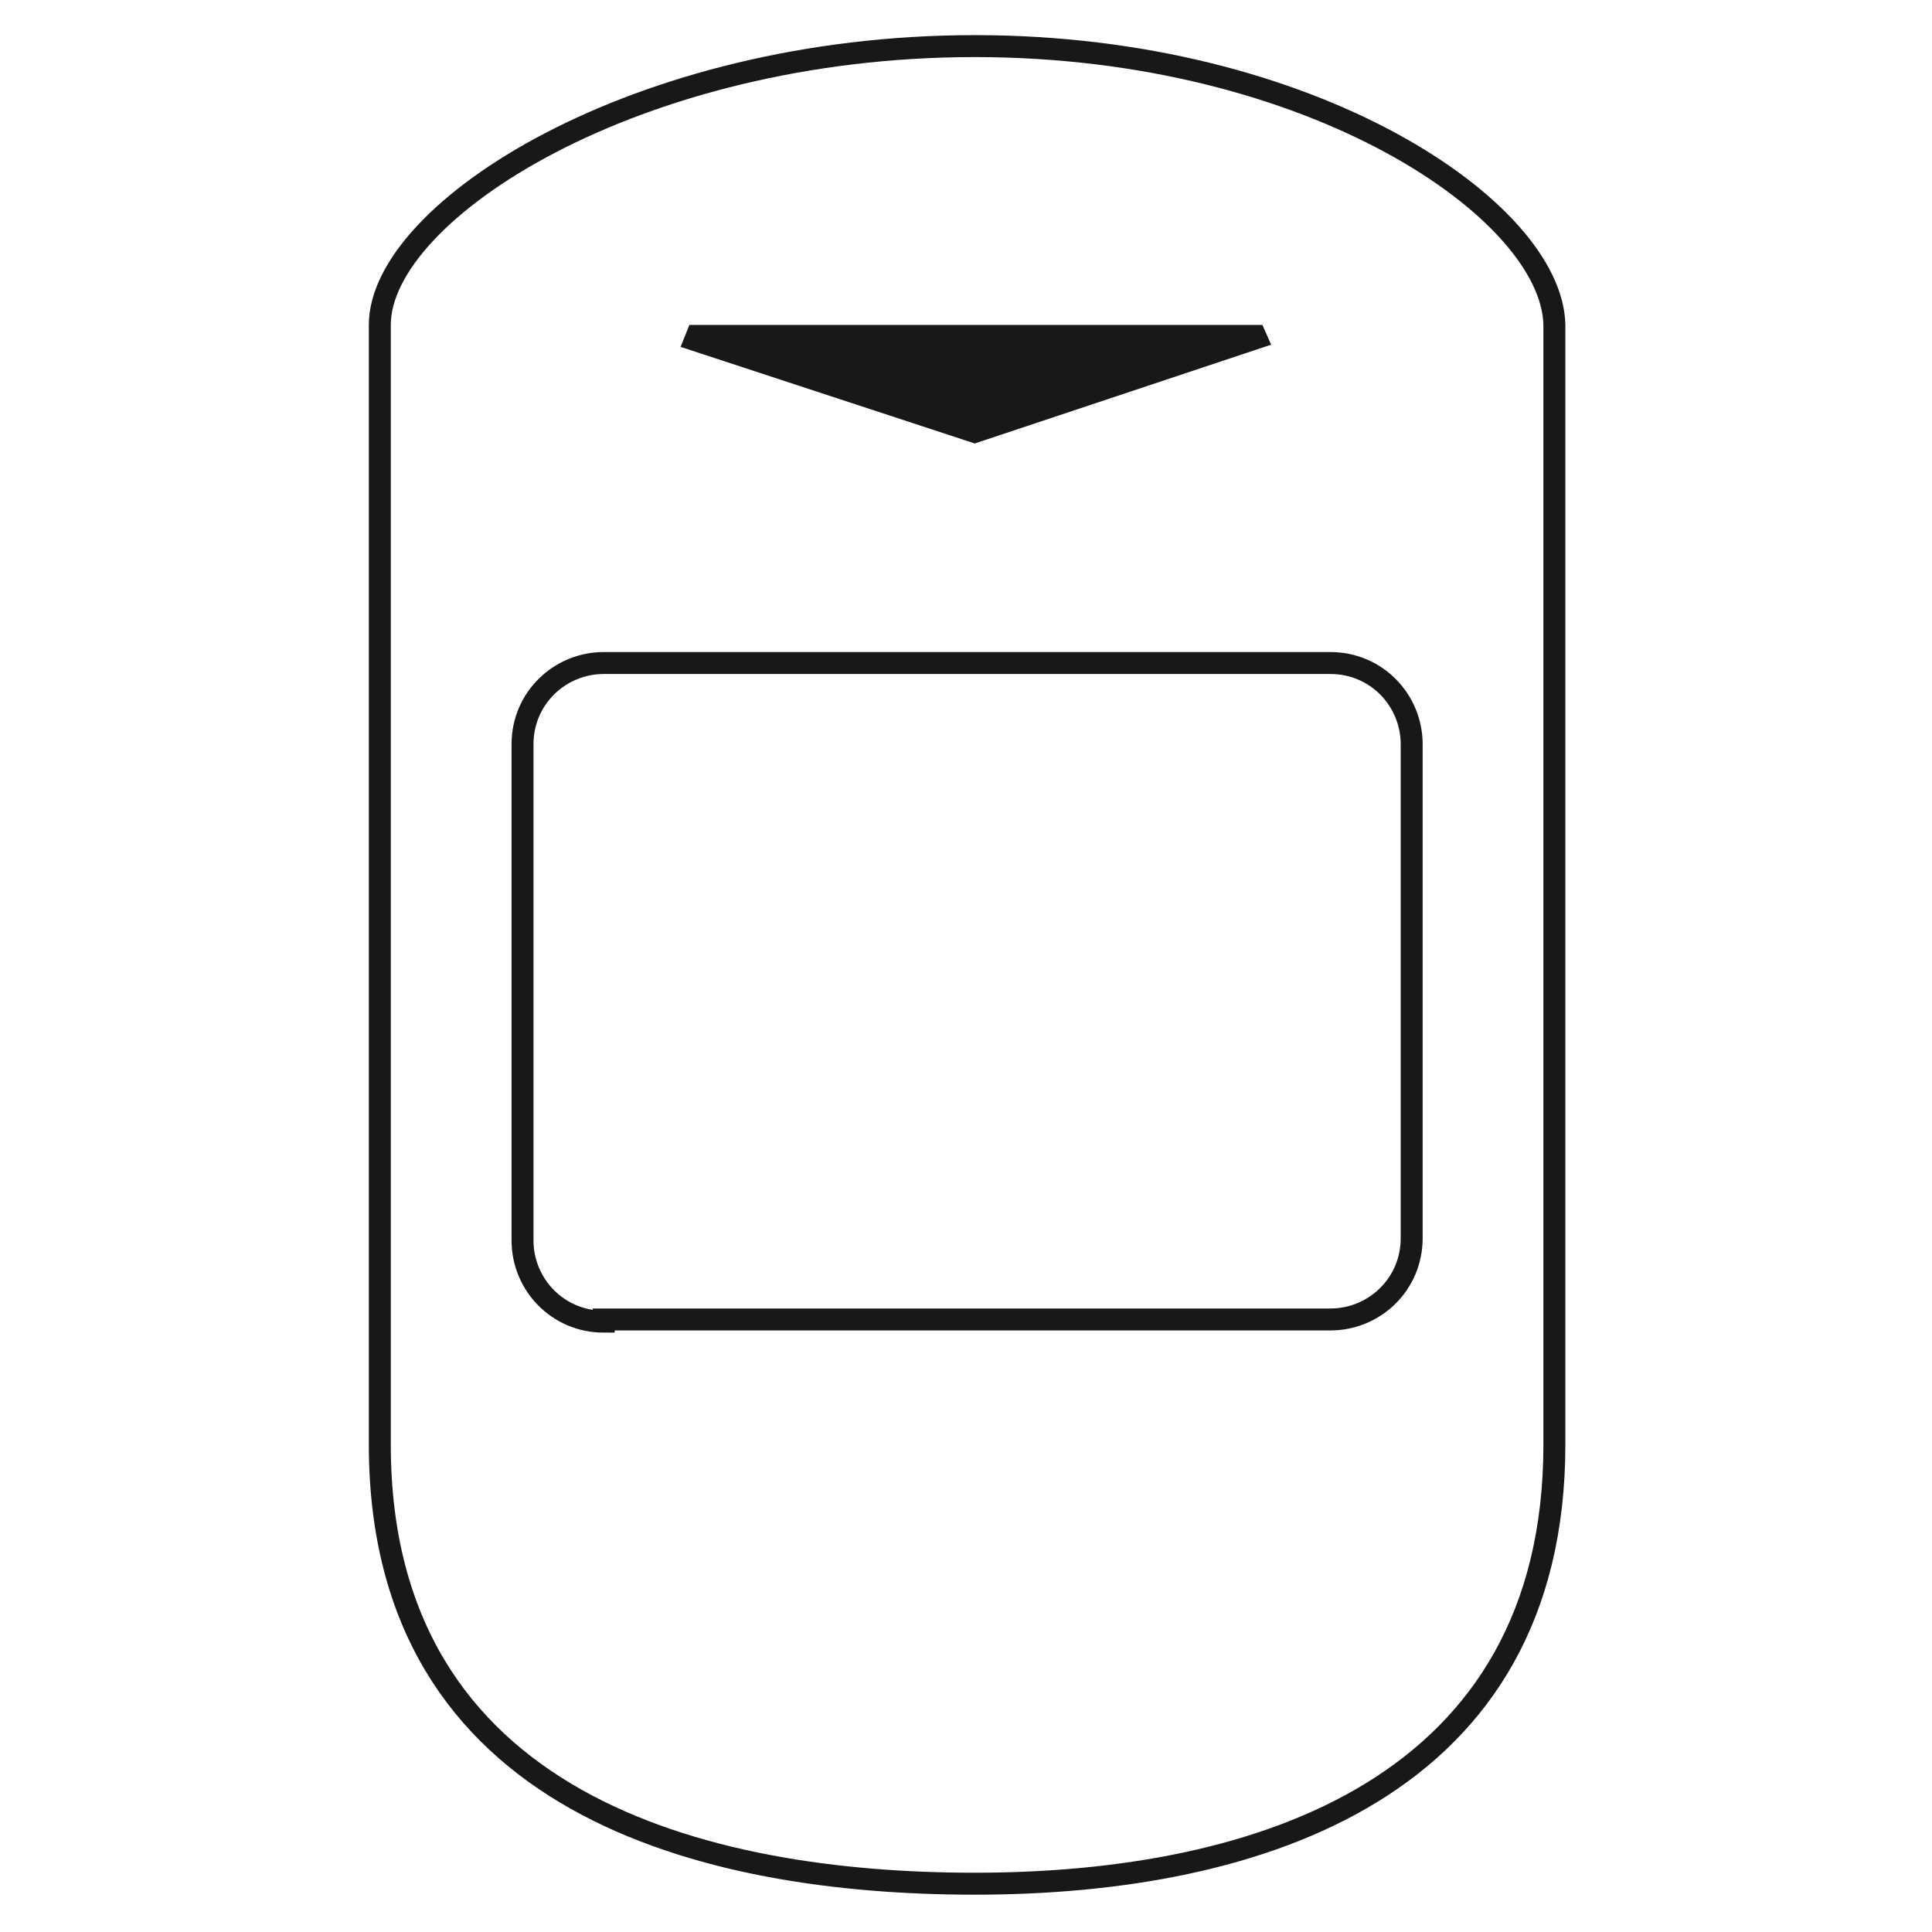 <?xml version="1.0" encoding="utf-8"?>
<!-- Generator: Adobe Illustrator 23.0.2, SVG Export Plug-In . SVG Version: 6.00 Build 0)  -->
<svg version="1.1" id="Layer_1" xmlns="http://www.w3.org/2000/svg" xmlns:xlink="http://www.w3.org/1999/xlink" x="0px" y="0px"
	 viewBox="0 0 88 88" style="enable-background:new 0 0 88 88;" xml:space="preserve">
<style type="text/css">
	.st0{fill:none;stroke:#181818;}
	.st1{fill-rule:evenodd;clip-rule:evenodd;fill:#181818;}
</style>
<g transform="translate(31 24)">
	<path class="st0" d="M13.4-21.9c-15.4,0-27.1,7.5-27.1,12.7v51c0,16.4,14.8,20,27.1,20c13,0,26.4-4.4,26.4-20v-51
		C39.7-14.4,28.8-21.9,13.4-21.9z"/>
	<polygon class="st1" points="0.4,-9.2 26.5,-9.2 26.9,-8.3 13.4,-3.8 0,-8.2 	"/>
	<path class="st0" d="M-3.5,36.2c-2.1,0-3.7-1.7-3.7-3.7V9.9c0-2.1,1.7-3.7,3.7-3.7h33.1c2.1,0,3.7,1.7,3.7,3.7v22.5
		c0,2.1-1.7,3.7-3.7,3.7H-3.5z"/>
</g>
</svg>
